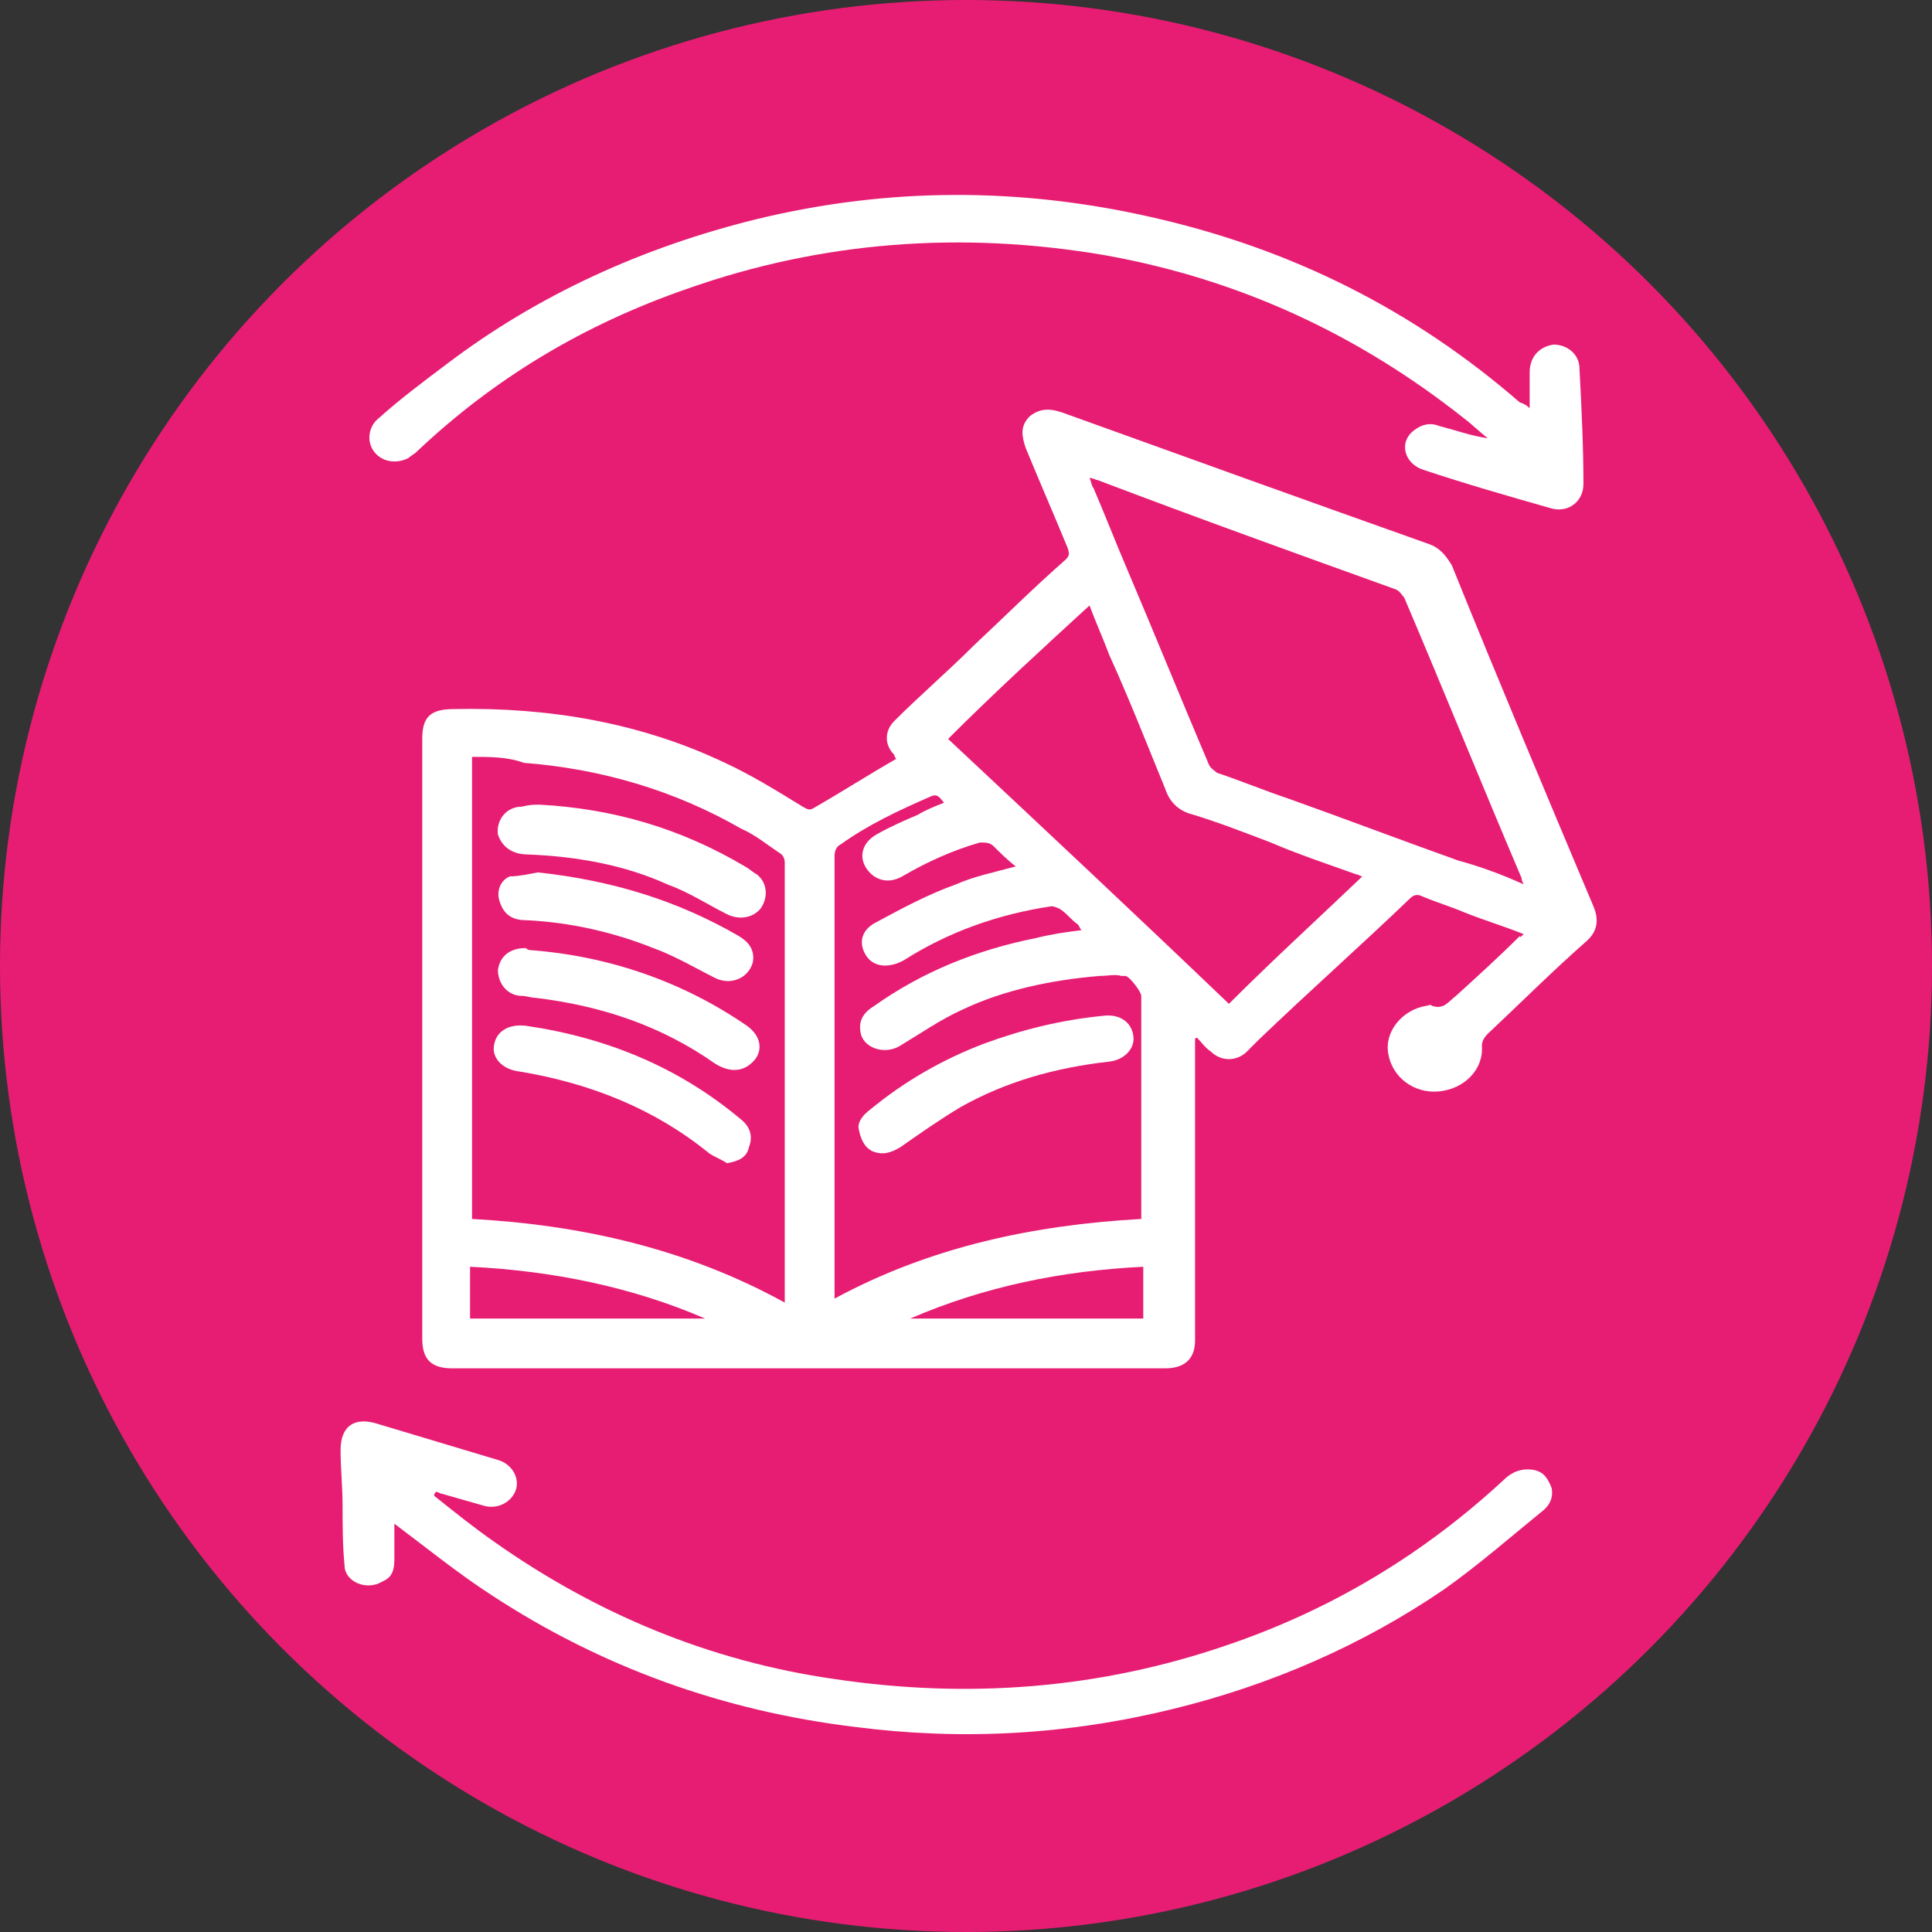 <?xml version="1.0" encoding="utf-8"?>
<!-- Generator: Adobe Illustrator 26.2.1, SVG Export Plug-In . SVG Version: 6.00 Build 0)  -->
<svg version="1.1" id="Capa_1" xmlns="http://www.w3.org/2000/svg" xmlns:xlink="http://www.w3.org/1999/xlink" x="0px" y="0px"
	 viewBox="0 0 97 97" style="enable-background:new 0 0 97 97;" xml:space="preserve">
<rect x="0" y="0" width="97" height="97" fill="#333333" stroke="none"/>
<g>
	<circle style="fill:#E71D73;" cx="48.5" cy="48.5" r="48.5"/>
	<g>
		<path style="fill:#FFFFFF;" d="M76.5,46.9c-1-0.4-2-0.7-3-1.1c-0.7-0.3-1.4-0.5-2.1-0.8c-0.2-0.1-0.4-0.1-0.6,0.1
			c-2.5,2.4-5.1,4.7-7.6,7.1c-0.2,0.2-0.4,0.4-0.6,0.6c-0.5,0.5-1.3,0.5-1.8,0c-0.3-0.2-0.5-0.5-0.7-0.7c0,0-0.1,0-0.1,0.1
			c0,0.2,0,0.4,0,0.6c0,4.8,0,9.7,0,14.5c0,0.9-0.5,1.4-1.5,1.4c-10,0-20,0-29.9,0c-2,0-3.9,0-5.9,0c-1.1,0-1.5-0.5-1.5-1.5
			c0-7.3,0-14.6,0-21.9c0-2.7,0-5.4,0-8.2c0-1.1,0.4-1.5,1.6-1.5c4.8-0.1,9.4,0.7,13.6,2.7c1.3,0.6,2.6,1.4,3.9,2.2
			c0.2,0.1,0.3,0.2,0.5,0.1c1.4-0.8,2.8-1.7,4.2-2.5c0,0-0.1-0.1-0.1-0.2c-0.5-0.5-0.5-1.2,0-1.7c1.3-1.3,2.7-2.5,4-3.8
			c1.5-1.4,3-2.9,4.6-4.3c0.2-0.2,0.2-0.3,0.1-0.6c-0.7-1.7-1.4-3.3-2.1-5c-0.2-0.6-0.3-1.1,0.2-1.6c0.5-0.4,1-0.4,1.6-0.2
			c6.1,2.2,12.2,4.4,18.4,6.6c0.6,0.2,0.9,0.6,1.2,1.1c2.3,5.7,4.7,11.4,7.1,17.1c0.3,0.7,0.2,1.3-0.4,1.8c-1.7,1.5-3.3,3.1-4.9,4.6
			c-0.2,0.2-0.3,0.4-0.3,0.6c0.1,1.2-0.9,2.2-2.2,2.3c-1.2,0.1-2.3-0.7-2.5-1.9c-0.2-1.1,0.7-2.2,1.9-2.4c0.1,0,0.2-0.1,0.3,0
			c0.6,0.2,0.8-0.2,1.2-0.5c1.1-1,2.2-2,3.2-3C76.3,47.1,76.4,47,76.5,46.9z M39.4,65.4c0-0.1,0-0.2,0-0.3c0-2.2,0-4.4,0-6.6
			c0-5.1,0-10.2,0-15.2c0-0.2-0.1-0.4-0.3-0.5c-0.6-0.4-1.2-0.9-1.9-1.2c-3.3-1.9-7-3-10.9-3.3C25.5,38,24.6,38,23.7,38
			c0,7.8,0,15.5,0,23.2C29.2,61.5,34.5,62.7,39.4,65.4z M76.5,44.4c-0.1-0.2-0.1-0.2-0.1-0.3c-2-4.7-3.9-9.4-5.9-14.1
			c-0.1-0.1-0.2-0.3-0.4-0.4c-5-1.8-10-3.6-15-5.5c-0.1,0-0.2-0.1-0.4-0.1c0.1,0.2,0.1,0.4,0.2,0.5c0.6,1.4,1.1,2.7,1.7,4.1
			c1.4,3.3,2.7,6.5,4.1,9.8c0.1,0.2,0.3,0.3,0.4,0.4c1.2,0.4,2.4,0.9,3.6,1.3c2.8,1,5.7,2.1,8.5,3.1C74.3,43.5,75.4,43.9,76.5,44.4z
			 M47.4,40.3c-0.2-0.2-0.3-0.5-0.7-0.3c-1.6,0.7-3.1,1.4-4.5,2.4c-0.2,0.1-0.3,0.3-0.3,0.6c0,7.3,0,14.5,0,21.8c0,0.1,0,0.2,0,0.4
			c4.8-2.6,10-3.7,15.4-4c0-0.1,0-0.2,0-0.2c0-3.7,0-7.4,0-11c0-0.2-0.6-1-0.8-1c0,0-0.1,0-0.2,0C56,48.9,55.6,49,55.2,49
			c-2.4,0.2-4.8,0.7-6.9,1.7c-1.1,0.5-2.1,1.2-3.1,1.8c-0.8,0.5-1.9,0.1-2-0.7c-0.1-0.6,0.2-1,0.7-1.3c2.4-1.7,5.1-2.8,8.1-3.4
			c0.8-0.2,1.5-0.3,2.3-0.4c-0.1-0.1-0.1-0.2-0.2-0.3c-0.3-0.2-0.5-0.5-0.8-0.7c-0.1-0.1-0.4-0.2-0.5-0.2c-2.7,0.4-5.2,1.3-7.4,2.7
			c-0.7,0.4-1.5,0.4-1.9-0.2c-0.4-0.6-0.3-1.3,0.5-1.7c1.3-0.7,2.6-1.4,4-1.9c0.9-0.4,1.9-0.6,3-0.9c-0.4-0.3-0.8-0.7-1.1-1
			c-0.2-0.2-0.4-0.2-0.7-0.2c-1.4,0.4-2.7,1-3.9,1.7c-0.7,0.4-1.4,0.2-1.8-0.4c-0.4-0.6-0.2-1.3,0.5-1.7c0.7-0.4,1.4-0.7,2.1-1
			C46.4,40.7,46.9,40.5,47.4,40.3z M68.4,44c-0.1,0-0.2-0.1-0.3-0.1c-1.4-0.5-2.9-1-4.3-1.6c-1.3-0.5-2.6-1-3.9-1.4
			c-0.8-0.2-1.2-0.7-1.4-1.3c-0.9-2.2-1.8-4.5-2.8-6.7c-0.3-0.8-0.7-1.7-1-2.5c-2.4,2.2-4.8,4.4-7.1,6.7c4.7,4.4,9.4,8.8,14.1,13.3
			C63.9,48.2,66.2,46.1,68.4,44z M35.4,66.2c-3.7-1.6-7.7-2.4-11.8-2.6c0,0.9,0,1.7,0,2.6C27.6,66.2,31.5,66.2,35.4,66.2z
			 M45.7,66.2c3.9,0,7.8,0,11.7,0c0-0.9,0-1.7,0-2.6C53.3,63.8,49.4,64.6,45.7,66.2z"/>
		<path style="fill:#FFFFFF;" d="M76.8,20.5c0-0.6,0-1.2,0-1.8c0-0.8,0.5-1.3,1.2-1.4c0.7,0,1.3,0.5,1.3,1.2
			c0.1,1.9,0.2,3.9,0.2,5.8c0,0.9-0.8,1.5-1.7,1.2c-2.1-0.6-4.2-1.2-6.3-1.9c-1-0.3-1.3-1.4-0.5-2c0.4-0.3,0.8-0.4,1.3-0.2
			c0.8,0.2,1.6,0.5,2.4,0.6c-0.4-0.3-0.8-0.7-1.2-1c-5.3-4.2-11.3-7-18.1-8.2c-7.1-1.2-14.1-0.7-20.9,1.7c-5.2,1.8-9.7,4.5-13.6,8.2
			c-0.1,0.1-0.3,0.2-0.4,0.3c-0.6,0.3-1.3,0.2-1.7-0.3c-0.4-0.5-0.3-1.2,0.1-1.6c1.1-1,2.3-1.9,3.5-2.8c4.6-3.5,9.9-5.9,15.6-7.3
			c6.6-1.6,13.2-1.6,19.8-0.1c7.1,1.6,13.2,4.7,18.5,9.3C76.6,20.3,76.7,20.4,76.8,20.5z"/>
		<path style="fill:#FFFFFF;" d="M21.8,75.1c1,0.8,2,1.6,3,2.3c5.1,3.6,10.8,6,17.1,6.9c6.7,1,13.3,0.5,19.7-1.7
			c5.3-1.8,9.9-4.6,13.9-8.3c0.4-0.4,0.9-0.6,1.5-0.5c0.5,0.1,0.7,0.4,0.9,0.9c0.1,0.5-0.1,0.9-0.5,1.2c-1.6,1.3-3.2,2.7-4.9,3.9
			c-4.1,2.8-8.7,4.8-13.6,6c-5.3,1.3-10.6,1.6-16,0.9c-6.6-0.8-12.7-3-18.2-6.6c-1.7-1.1-3.3-2.4-4.9-3.6c0,0.5,0,1.1,0,1.8
			c0,0.5-0.1,0.9-0.6,1.1c-0.8,0.5-1.9,0-1.9-0.8c-0.1-1-0.1-2-0.1-3c0-0.9-0.1-1.9-0.1-2.8c0-1.2,0.7-1.7,1.9-1.3
			c2,0.6,4,1.2,6,1.8c0.7,0.2,1.1,0.9,0.9,1.5c-0.2,0.6-0.9,1-1.6,0.8c-0.7-0.2-1.4-0.4-2.1-0.6c-0.1,0-0.2-0.1-0.3-0.1
			C21.8,75,21.8,75,21.8,75.1z"/>
		<path style="fill:#FFFFFF;" d="M36.5,58.4c-0.3-0.2-0.6-0.3-0.9-0.5c-2.7-2.2-5.9-3.5-9.5-4.1c-0.9-0.1-1.4-0.7-1.3-1.3
			c0.1-0.7,0.7-1.1,1.6-1c4.1,0.6,7.7,2.1,10.8,4.7c0.5,0.4,0.6,0.9,0.4,1.4C37.5,58.1,37.1,58.3,36.5,58.4z"/>
		<path style="fill:#FFFFFF;" d="M27.1,40.4c3.7,0.2,7.1,1.2,10.3,3.1c0.2,0.1,0.4,0.3,0.6,0.4c0.5,0.4,0.6,1.1,0.2,1.7
			c-0.4,0.5-1.1,0.6-1.7,0.3c-1-0.5-1.9-1.1-3-1.5c-2.2-1-4.6-1.4-7-1.5c-0.8,0-1.3-0.4-1.5-1c-0.1-0.7,0.4-1.4,1.2-1.4
			C26.6,40.4,26.8,40.4,27.1,40.4z"/>
		<path style="fill:#FFFFFF;" d="M26.6,47.7c4,0.3,7.7,1.6,10.9,3.8c0.7,0.5,0.8,1.2,0.4,1.7c-0.5,0.6-1.2,0.7-2,0.2
			c-2.7-1.9-5.7-2.9-9-3.3c-0.2,0-0.5-0.1-0.7-0.1C25.5,50,25,49.4,25,48.7c0.1-0.7,0.6-1.1,1.4-1.1C26.5,47.7,26.6,47.7,26.6,47.7z
			"/>
		<path style="fill:#FFFFFF;" d="M27,43.8c3.7,0.4,7,1.4,10.1,3.2c0.5,0.3,0.8,0.7,0.7,1.3c-0.2,0.8-1.1,1.2-1.9,0.8
			c-1-0.5-2-1.1-3.1-1.5c-2-0.8-4.2-1.3-6.4-1.4c-0.7,0-1.1-0.3-1.3-0.9c-0.2-0.5,0-1.1,0.5-1.3C26,44,26.5,43.9,27,43.8z"/>
		<path style="fill:#FFFFFF;" d="M43.1,56.6c0-0.3,0.2-0.6,0.6-0.9c1.7-1.4,3.6-2.5,5.7-3.3c1.9-0.7,3.9-1.2,6-1.4
			c0.8-0.1,1.4,0.3,1.5,1c0.1,0.6-0.4,1.2-1.2,1.3c-2.7,0.3-5.2,1-7.5,2.3c-1,0.6-2,1.3-3,2c-0.5,0.3-0.9,0.4-1.4,0.2
			C43.4,57.6,43.2,57.2,43.1,56.6z"/>
	</g>
</g>
</svg>
